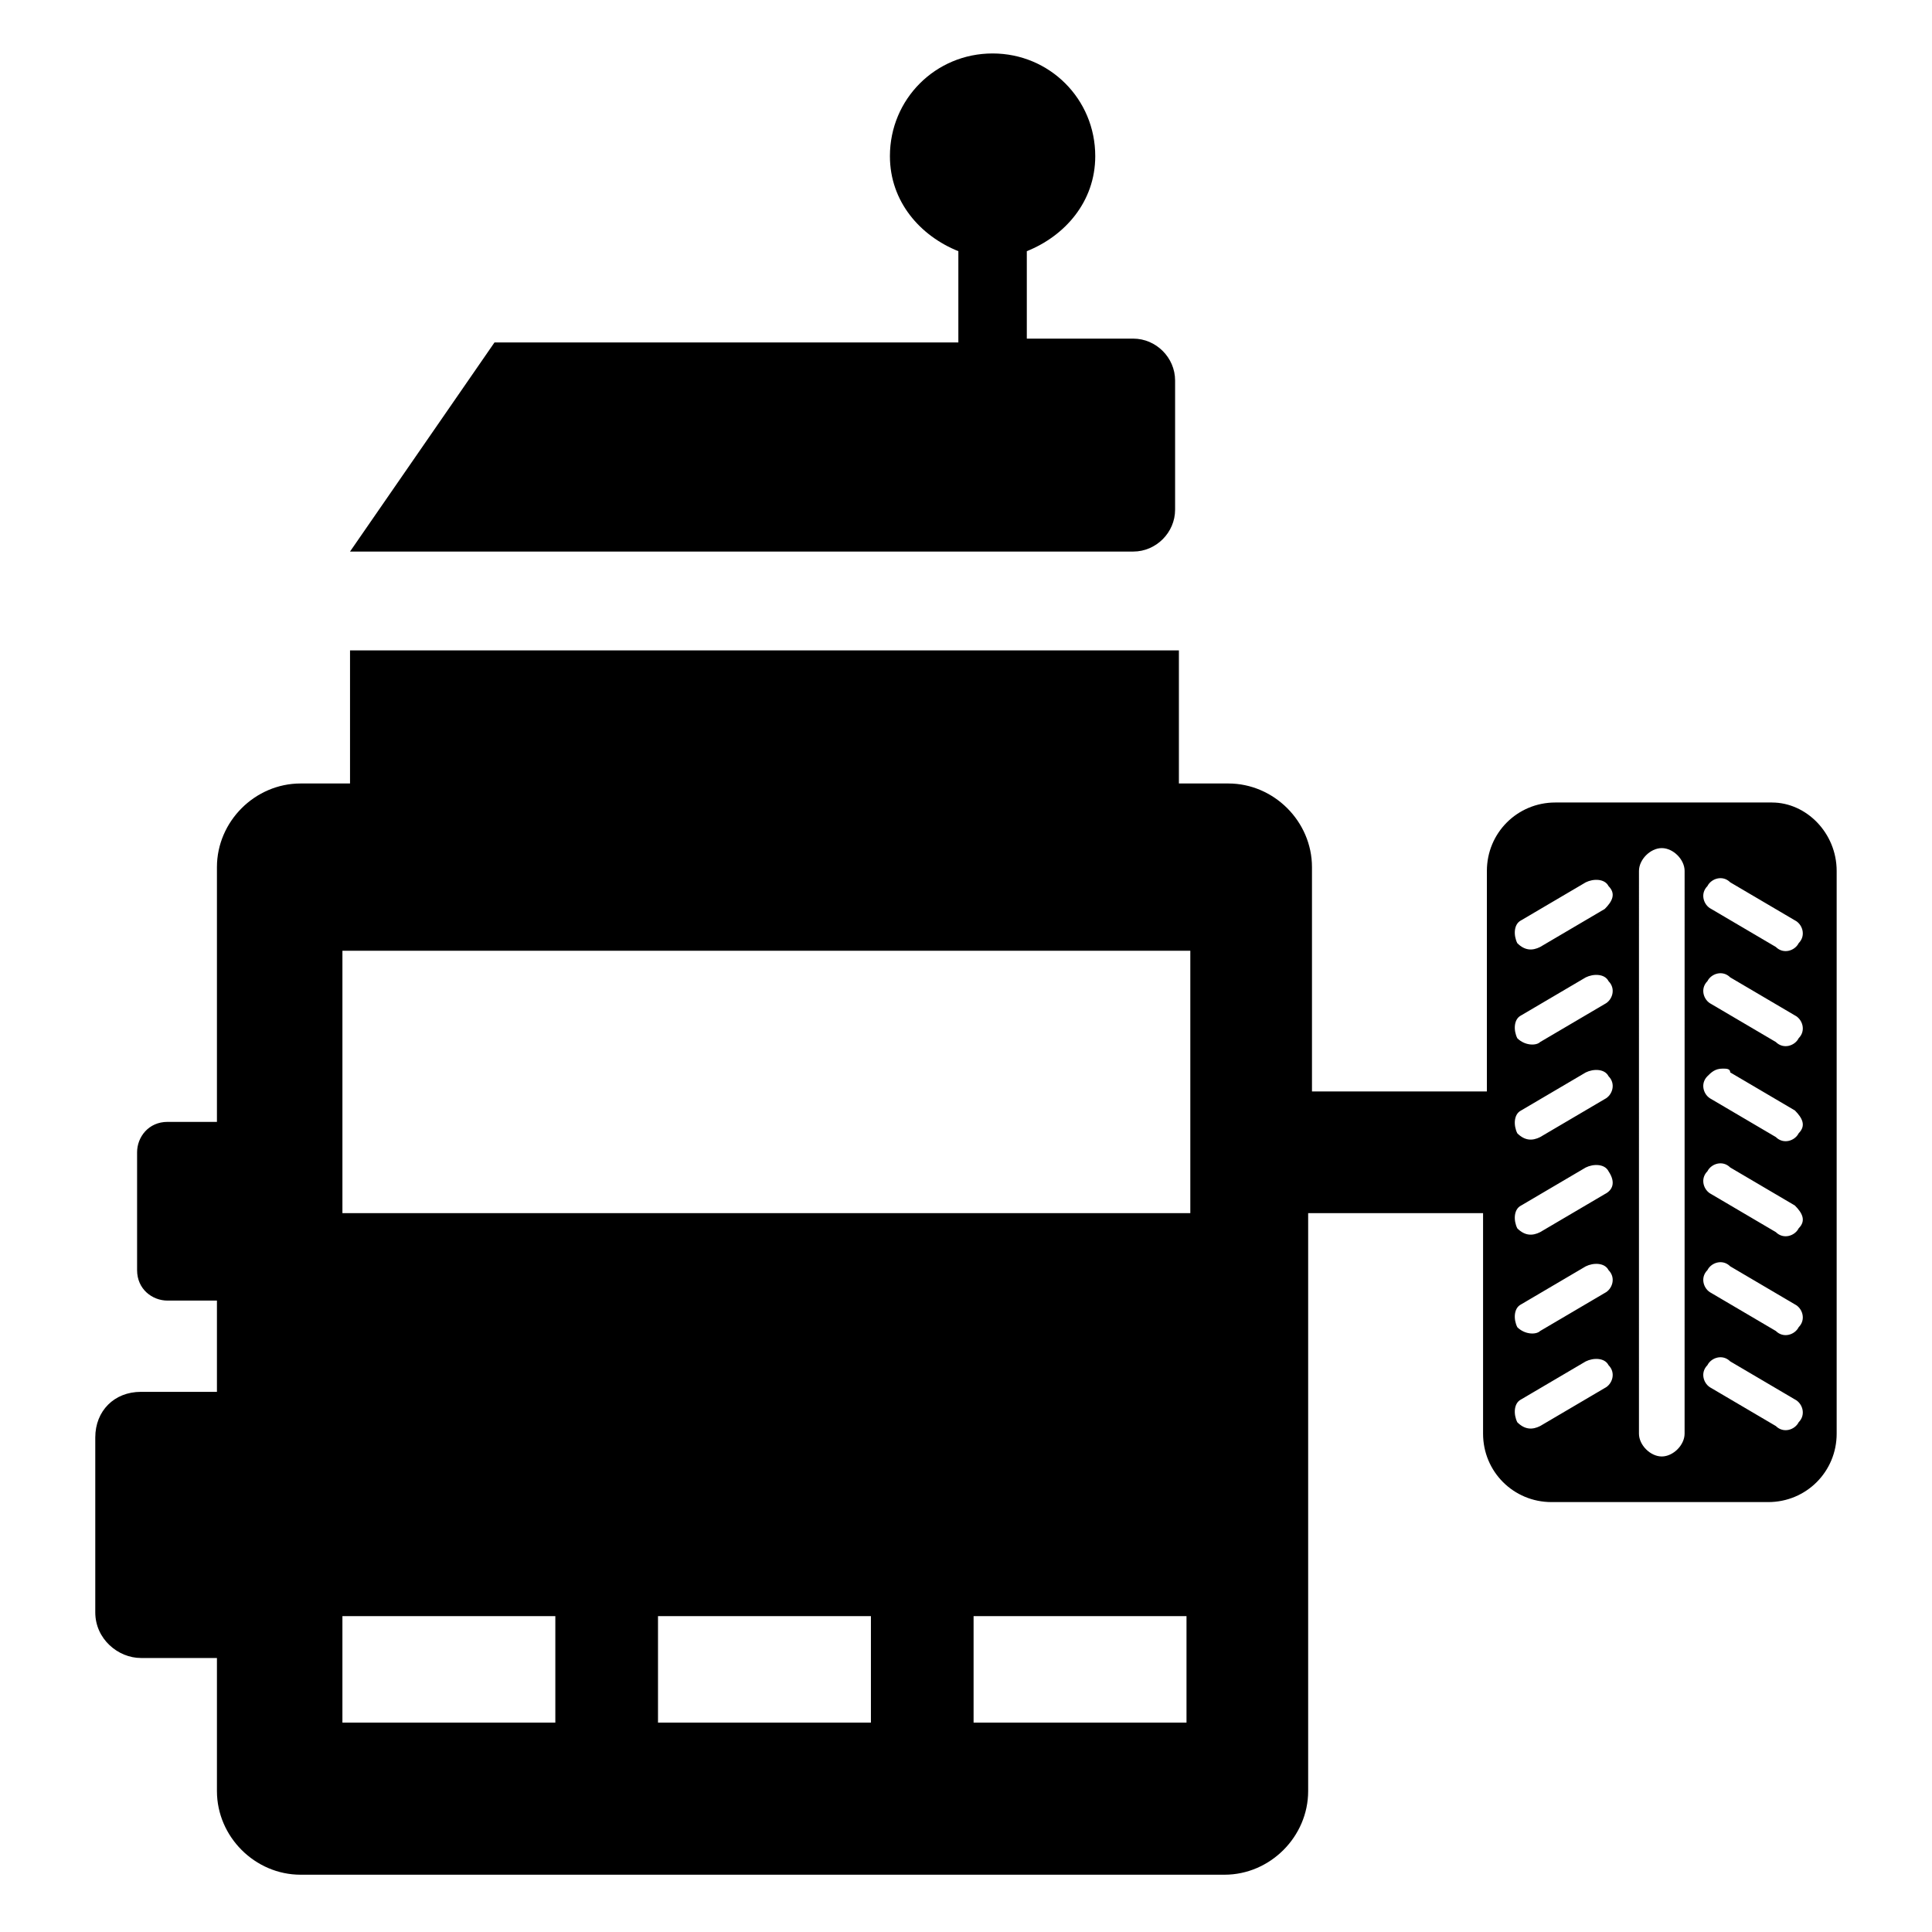 <?xml version="1.0" encoding="UTF-8"?>
<!-- Uploaded to: SVG Repo, www.svgrepo.com, Generator: SVG Repo Mixer Tools -->
<svg fill="#000000" width="800px" height="800px" version="1.1" viewBox="144 144 512 512" xmlns="http://www.w3.org/2000/svg">
 <g>
  <path d="m275.05 234.75-38.289 55.418h207.57c6.047 0 11.082-5.039 11.082-11.082v-34.262c0-6.047-5.039-11.082-11.082-11.082h-28.215v-23.176c10.078-4.031 18.137-13.098 18.137-25.191 0-15.113-12.09-27.207-27.207-27.207-15.113 0-27.207 12.09-27.207 27.207 0 12.09 8.062 21.16 18.137 25.191v24.184z"/>
  <path d="m613.61 356.67h-57.434c-10.078 0-18.137 8.062-18.137 18.137v58.441h-46.352v-59.449c0-12.09-10.078-22.168-22.168-22.168h-13.098v-35.266h-219.66v35.266h-13.102c-12.09 0-22.168 10.078-22.168 22.168v67.512h-13.098c-5.039 0-8.062 4.031-8.062 8.062v31.234c0 5.039 4.031 8.062 8.062 8.062h13.098v24.184h-20.152c-7.055 0-12.09 5.039-12.09 12.09v46.352c0 7.055 6.047 12.09 12.09 12.09h20.152v35.266c0 12.09 10.078 22.168 22.168 22.168h244.85c12.09 0 22.168-10.078 22.168-22.168v-153.16h46.352v58.441c0 10.078 8.062 18.137 18.137 18.137h57.434c10.078 0 18.137-8.062 18.137-18.137v-149.12c0-10.078-8.059-18.137-17.129-18.137zm-322.44 243.84h-56.426v-28.215h56.426zm83.633 0h-56.426v-28.215h56.426zm83.633 0h-56.426v-28.215h56.426zm0-135.02h-223.69v-69.527h224.7v69.527zm110.84 46.352-17.129 10.078c-2.016 1.008-4.031 1.008-6.047-1.008-1.008-2.016-1.008-5.039 1.008-6.047l17.129-10.078c2.016-1.008 5.039-1.008 6.047 1.008 2.016 2.016 1.008 5.039-1.008 6.047zm0-25.191-17.129 10.078c-1.008 1.008-4.031 1.008-6.047-1.008-1.008-2.016-1.008-5.039 1.008-6.047l17.129-10.078c2.016-1.008 5.039-1.008 6.047 1.008 2.016 2.019 1.008 5.039-1.008 6.047zm0-26.195-17.129 10.078c-2.016 1.008-4.031 1.008-6.047-1.008-1.008-2.016-1.008-5.039 1.008-6.047l17.129-10.078c2.016-1.008 5.039-1.008 6.047 1.008 2.016 3.023 1.008 5.039-1.008 6.047zm0-25.191-17.129 10.078c-2.016 1.008-4.031 1.008-6.047-1.008-1.008-2.016-1.008-5.039 1.008-6.047l17.129-10.078c2.016-1.008 5.039-1.008 6.047 1.008 2.016 2.016 1.008 5.039-1.008 6.047zm0-25.191-17.129 10.078c-1.008 1.008-4.031 1.008-6.047-1.008-1.008-2.016-1.008-5.039 1.008-6.047l17.129-10.078c2.016-1.008 5.039-1.008 6.047 1.008 2.016 2.016 1.008 5.039-1.008 6.047zm0-25.191-17.129 10.078c-2.016 1.008-4.031 1.008-6.047-1.008-1.008-2.016-1.008-5.039 1.008-6.047l17.129-10.078c2.016-1.008 5.039-1.008 6.047 1.008 2.016 2.019 1.008 4.031-1.008 6.047zm21.16 139.05c0 3.023-3.023 6.047-6.047 6.047s-6.047-3.023-6.047-6.047l0.004-149.13c0-3.023 3.023-6.047 6.047-6.047 3.023 0 6.047 3.023 6.047 6.047zm30.23-3.023c-1.008 2.016-4.031 3.023-6.047 1.008l-17.129-10.078c-2.016-1.008-3.023-4.031-1.008-6.047 1.008-2.016 4.031-3.023 6.047-1.008l17.129 10.078c2.016 1.008 3.023 4.031 1.008 6.047zm0-25.191c-1.008 2.016-4.031 3.023-6.047 1.008l-17.129-10.078c-2.016-1.008-3.023-4.031-1.008-6.047 1.008-2.016 4.031-3.023 6.047-1.008l17.129 10.078c2.016 1.008 3.023 4.031 1.008 6.047zm0-26.199c-1.008 2.016-4.031 3.023-6.047 1.008l-17.129-10.078c-2.016-1.008-3.023-4.031-1.008-6.047 1.008-2.016 4.031-3.023 6.047-1.008l17.129 10.078c2.016 2.016 3.023 4.031 1.008 6.047zm0-25.191c-1.008 2.016-4.031 3.023-6.047 1.008l-17.129-10.078c-2.016-1.008-3.023-4.031-1.008-6.047 1.008-1.008 2.016-2.016 4.031-2.016 1.008 0 2.016 0 2.016 1.008l17.129 10.078c2.016 2.019 3.023 4.035 1.008 6.047zm0-25.188c-1.008 2.016-4.031 3.023-6.047 1.008l-17.129-10.078c-2.016-1.008-3.023-4.031-1.008-6.047 1.008-2.016 4.031-3.023 6.047-1.008l17.129 10.078c2.016 1.008 3.023 4.031 1.008 6.047zm0-25.191c-1.008 2.016-4.031 3.023-6.047 1.008l-17.129-10.078c-2.016-1.008-3.023-4.031-1.008-6.047 1.008-2.016 4.031-3.023 6.047-1.008l17.129 10.078c2.016 1.008 3.023 4.031 1.008 6.047z"/>
 </g>
</svg>